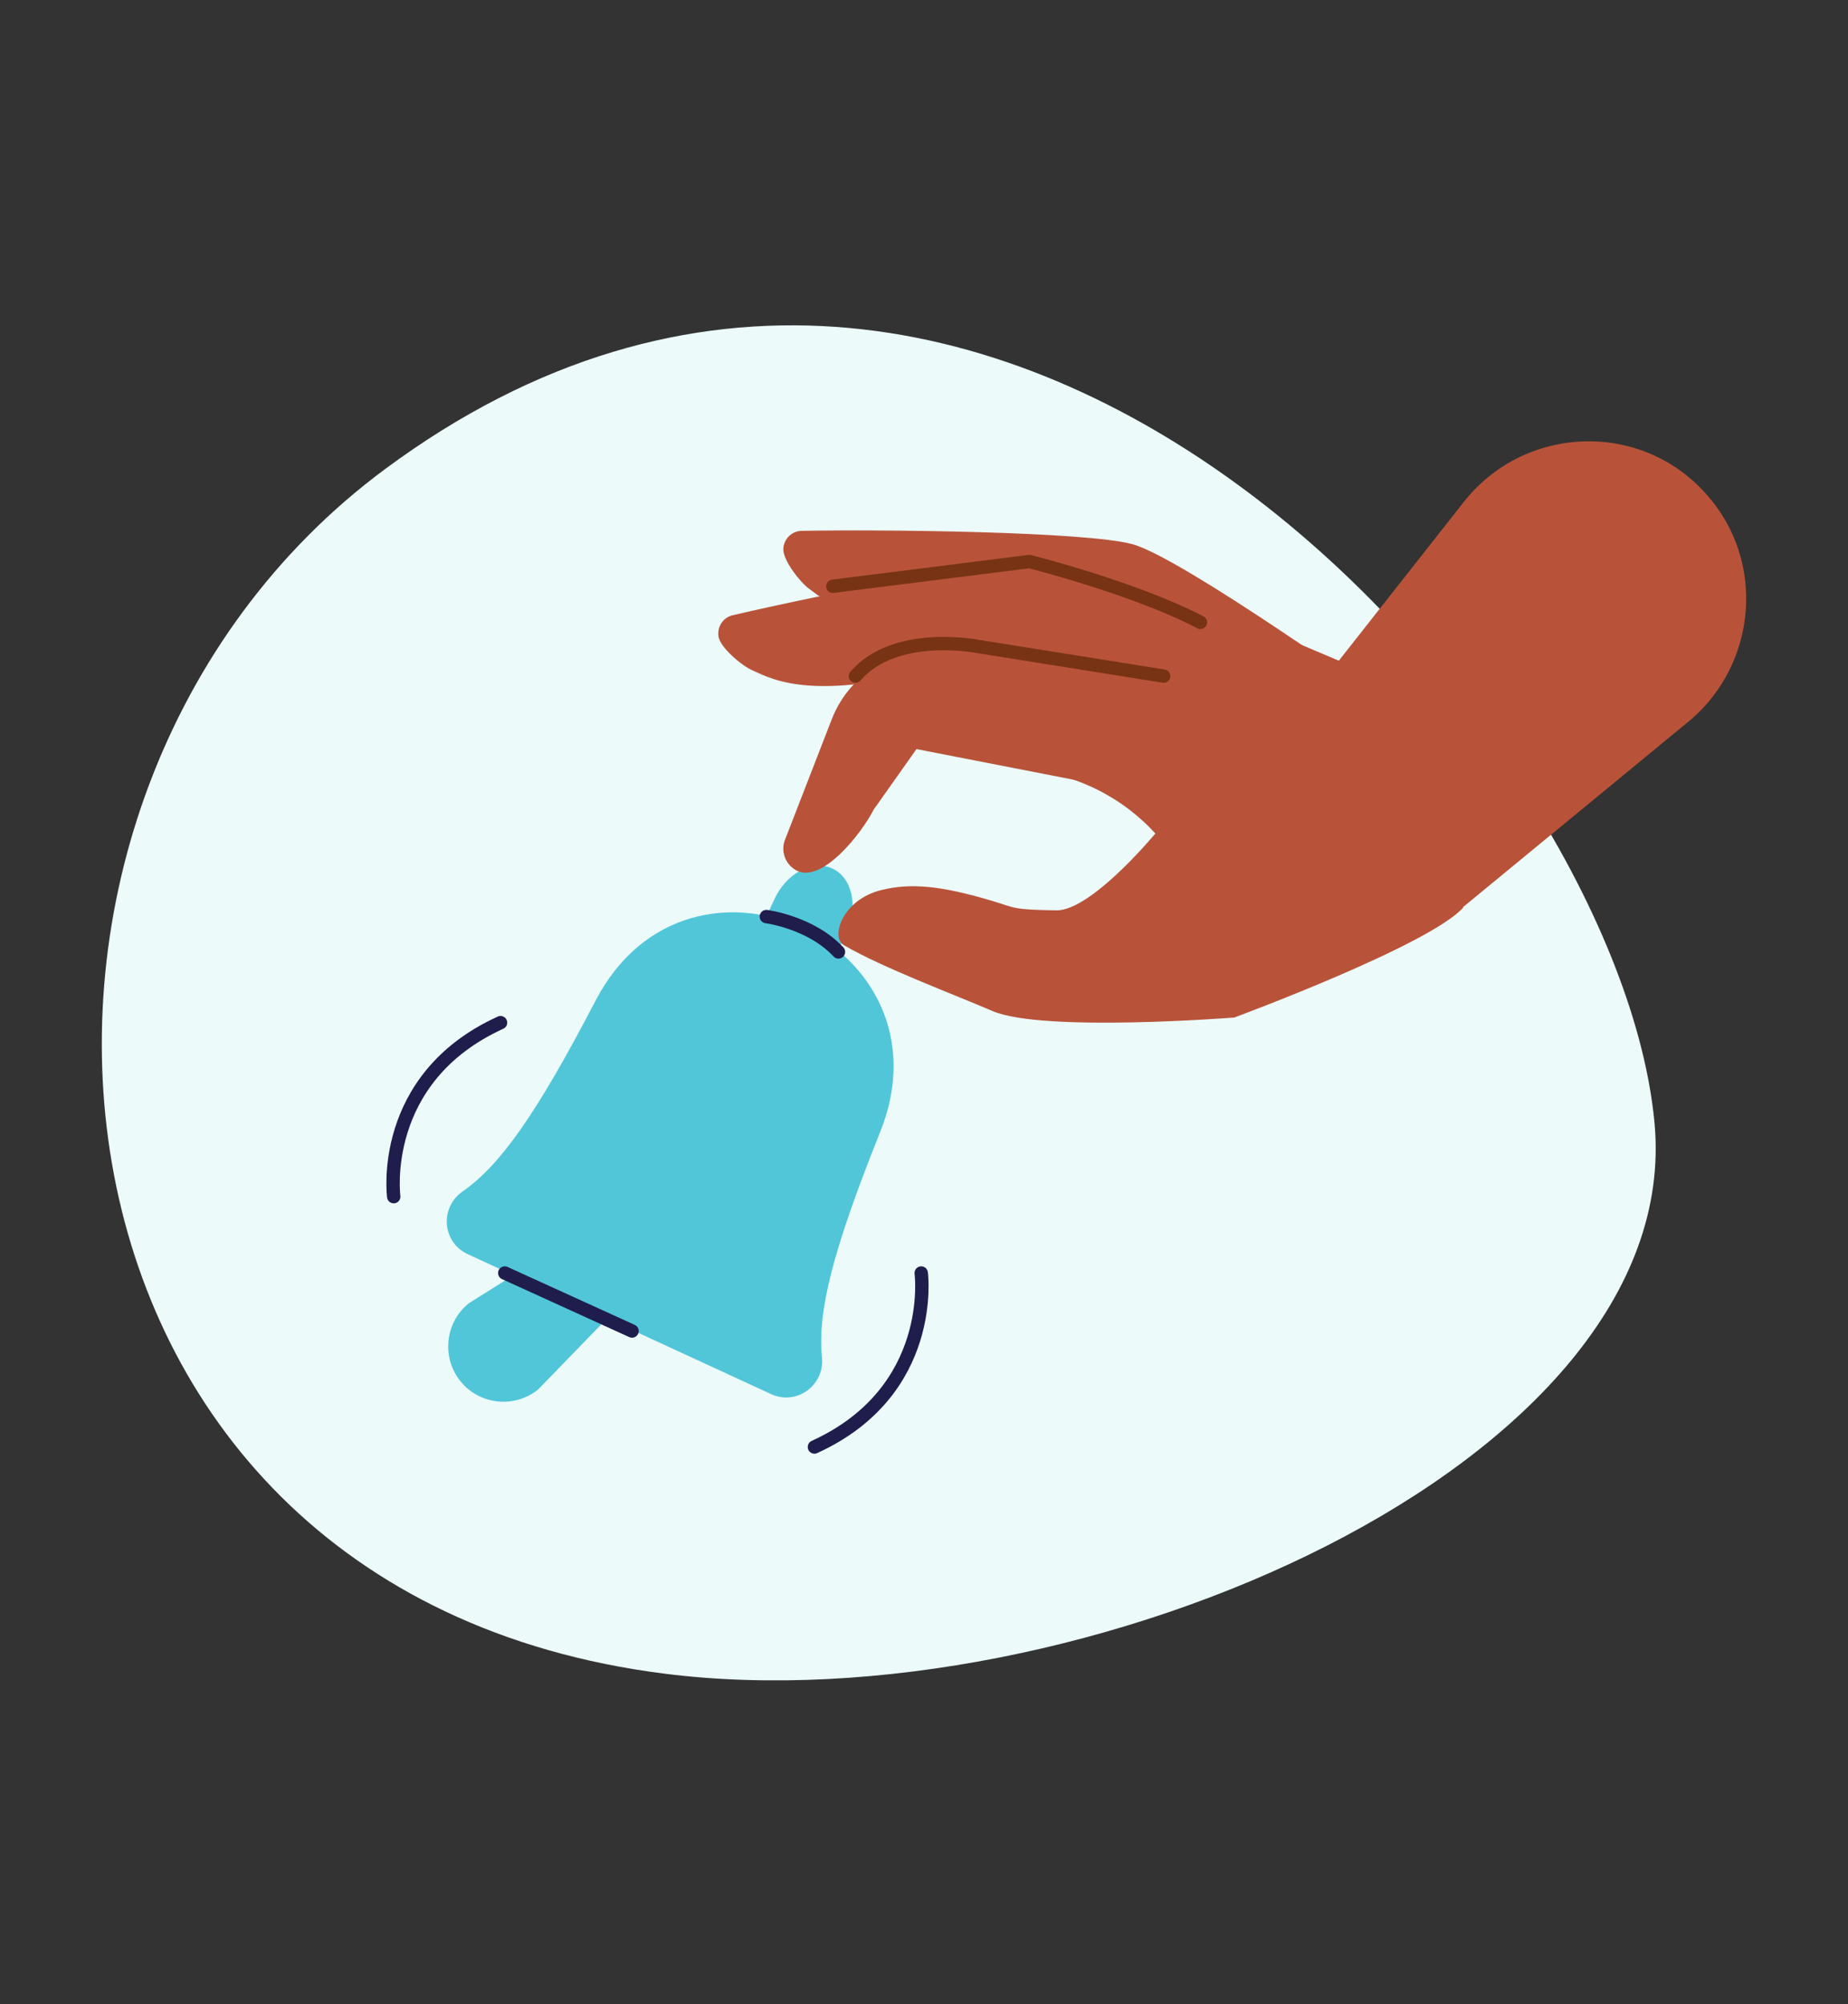 <svg xmlns="http://www.w3.org/2000/svg" xmlns:xlink="http://www.w3.org/1999/xlink" width="1307px" height="1417px" viewBox="0 0 1307 1417"><rect x="0" y="0" width="1307" height="1417" fill="#333333" stroke="none"/><title>Artboard Copy 3</title><g id="Artboard-Copy-3" stroke="none" stroke-width="1" fill="none" fill-rule="evenodd"><g id="Group-17" transform="translate(72, 230)"><path d="M200.224,101.718 C-112.85,333.734 -67.561,894.588 398.261,953.291 C691.703,990.267 1119.914,804.7 1098.206,564.44 C1073.52,291.815 630.766,-217.366 200.224,101.718 Z" id="Fill-1" fill="#ECFAFA"></path><path d="M253.639,746.505 C240.132,729.763 242.755,704.99 259.469,691.459 L407.205,598.557 C423.919,585.025 446.885,613.509 430.204,627.04 L308.574,752.345 C291.861,765.877 267.146,763.25 253.639,746.505 Z" id="Fill-2" fill="#51C6D8"></path><path d="M550.513,570.281 C604.161,436.615 415.744,349.73 349.203,477.459 C307.315,557.916 281.593,593.977 255.222,612.309 C238.829,623.681 240.708,648.331 258.818,656.676 L473.345,755.604 C491.454,763.95 511.378,749.346 509.337,729.495 C506.098,697.493 516.723,654.479 550.513,570.281 Z" id="Fill-3" fill="#51C6D8"></path><path d="M518.049,448 L526.725,429.149 C535.206,410.759 530.674,390.434 516.625,383.988 C502.608,377.538 484.189,387.307 475.708,405.696 L467,424.551 L518.049,448 Z" id="Fill-4" fill="#51C6D8"></path><path d="M714.283,326.511 L576.176,299.588 L545.983,342.286 C536.893,359.932 509.395,394.416 491.637,385.575 C483.91,381.723 480.177,372.762 482.871,364.545 L516.278,278.477 C529.167,245.313 563.255,225.533 598.382,230.863 L766,244.292 L714.283,326.511 Z" id="Fill-5" fill="#B85339"></path><path d="M987.559,381.463 L962.602,411.013 L784.218,419 L761.815,381.627 C743.306,350.818 713.646,328.267 678.96,318.642 L634,306.182 L707.973,276.025 C772.934,286.792 844.862,269.633 875.693,238 C875.693,238 917.058,252.402 960.198,271.806 C960.657,272.006 961.108,272.207 961.559,272.404 C1004.581,291.331 1017.869,345.618 987.559,381.463 Z" id="Fill-6" fill="#B85339"></path><path d="M830.436,302.558 C826.908,297.747 737.798,286.036 737.798,286.036 C705.385,278.489 652.182,259.106 652.182,259.106 C642.145,261.624 566.858,248.003 566.858,248.003 C494.714,264.094 470.169,248.149 459.775,243.747 C453.461,241.057 437.141,228.068 436.104,219.656 C435.263,212.778 439.601,206.525 446.143,204.985 C502.258,191.811 642.728,163.277 676.533,165.082 C712.832,167.027 876,237.595 876,237.595 C876,237.595 839.832,315.456 830.436,302.558 Z" id="Fill-7" fill="#B85339"></path><path d="M850.759,321.956 C848.323,316.501 763.52,286.237 763.52,286.237 C733.361,272.004 685.332,241.789 685.332,241.789 C674.954,242.14 604.128,212.923 604.128,212.923 C530.091,213.499 509.4,192.686 500.158,186.187 C494.515,182.211 481.284,166.039 482.03,157.573 C482.646,150.653 488.191,145.433 494.937,145.3 C552.662,144.208 696.196,145.823 728.917,154.726 C764.071,164.276 909,267.856 909,267.856 C909,267.856 857.242,336.589 850.759,321.956 Z" id="Fill-8" fill="#B85339"></path><path d="M751,248 L619.713,227.043 C619.713,227.043 561.082,215.33 533,248" id="Stroke-9" stroke="#783314" stroke-width="9.458" stroke-linecap="round" stroke-linejoin="round"></path><path d="M517,184.489 L656.004,167 C656.004,167 730.601,185.705 777,210" id="Stroke-10" stroke="#783314" stroke-width="9.458" stroke-linecap="round" stroke-linejoin="round"></path><line x1="285" y1="670" x2="375" y2="711" id="Stroke-11" stroke="#1F1D4C" stroke-width="9.458" stroke-linecap="round" stroke-linejoin="round"></line><path d="M470,418 C470,418 501.538,422.063 521,443" id="Stroke-12" stroke="#1F1D4C" stroke-width="9.458" stroke-linecap="round" stroke-linejoin="round"></path><path d="M755.622,346 C750.112,354.606 700.812,413.967 675.206,413.604 C643.636,413.157 646.034,411.785 629.958,406.982 C592.715,395.838 571.842,394.275 551.552,399.185 C523.579,405.959 515.314,432.61 524.714,438.154 C551.519,453.914 603.023,473.175 629.99,484.801 C665.32,500.033 800.931,489.374 800.931,489.374 C800.931,489.374 939.173,438.306 963,411.497 L755.622,346 Z" id="Fill-13" fill="#B85339"></path><path d="M206.463,616 C206.463,616 195.351,532.454 282,493" id="Stroke-14" stroke="#1F1D4C" stroke-width="9.458" stroke-linecap="round" stroke-linejoin="round"></path><path d="M579.537,670 C579.537,670 590.644,753.548 504,793" id="Stroke-15" stroke="#1F1D4C" stroke-width="9.458" stroke-linecap="round" stroke-linejoin="round"></path><path d="M961.901,412 L1124.315,278.402 C1170.643,237.947 1176.372,167.234 1136.016,120.783 C1135.495,120.207 1135.005,119.639 1134.492,119.071 C1088.266,67.186 1006.215,70.339 963.231,124.925 L824,301.71 L961.901,412 Z" id="Fill-16" fill="#B85339"></path></g></g></svg>